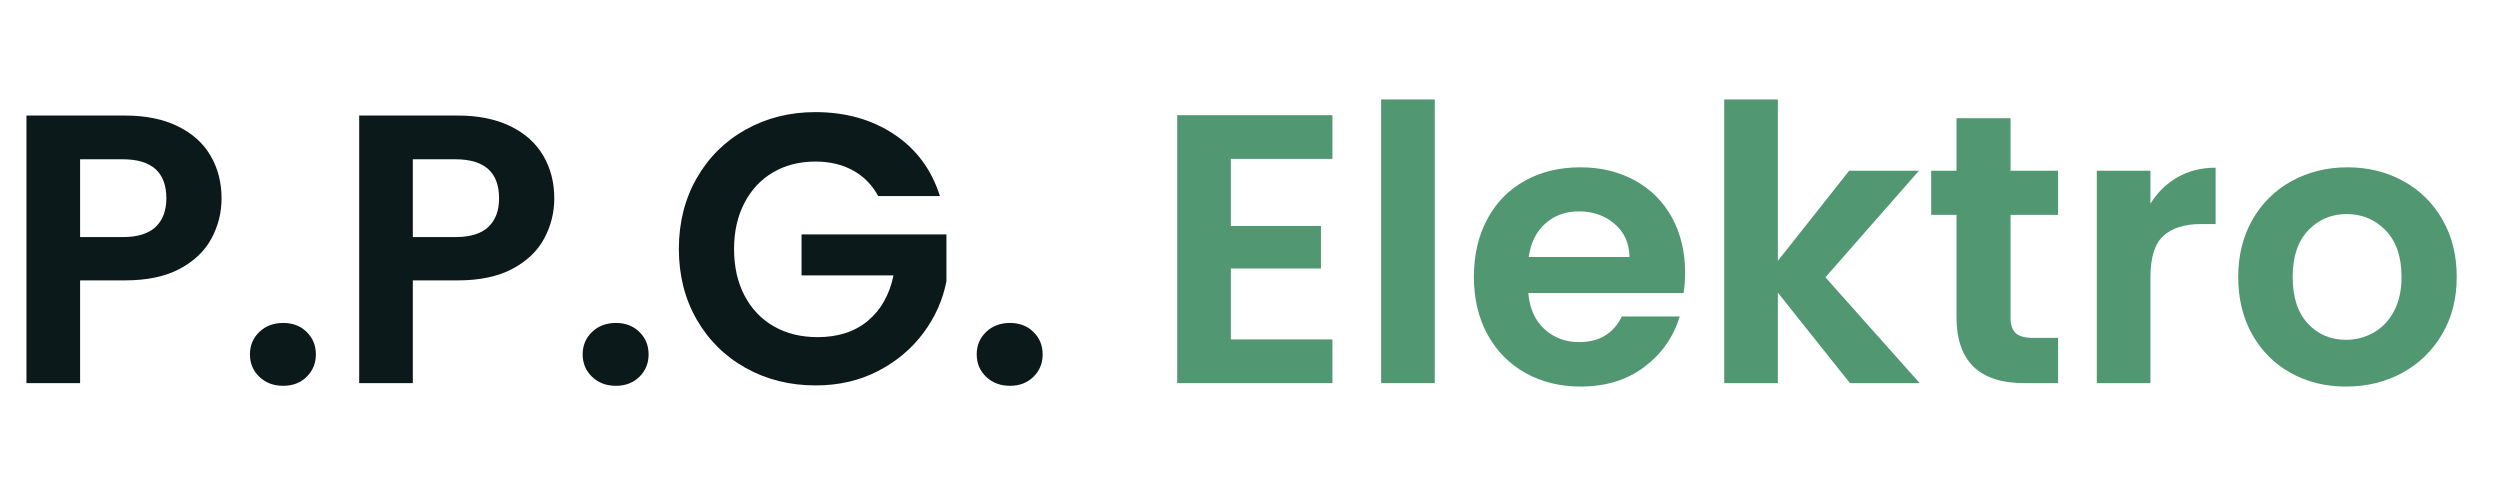<?xml version="1.0" encoding="UTF-8"?> <svg xmlns="http://www.w3.org/2000/svg" xmlns:xlink="http://www.w3.org/1999/xlink" width="2000" zoomAndPan="magnify" viewBox="0 0 1500 300" height="400" preserveAspectRatio="xMidYMid meet" version="1.0"><defs><g></g></defs><g fill="#0c191b" fill-opacity="1"><g transform="translate(0, 229.875)"><g><path d="M 132.938 -110.859 C 132.938 -102.273 130.906 -94.223 126.844 -86.703 C 122.781 -79.191 116.414 -73.133 107.75 -68.531 C 99.094 -63.938 88.172 -61.641 74.984 -61.641 L 48.062 -61.641 L 48.062 0 L 15.875 0 L 15.875 -160.547 L 74.984 -160.547 C 87.398 -160.547 97.977 -158.395 106.719 -154.094 C 115.457 -149.801 122.008 -143.898 126.375 -136.391 C 130.75 -128.879 132.938 -120.367 132.938 -110.859 Z M 73.594 -87.625 C 82.488 -87.625 89.082 -89.656 93.375 -93.719 C 97.664 -97.781 99.812 -103.492 99.812 -110.859 C 99.812 -126.492 91.07 -134.312 73.594 -134.312 L 48.062 -134.312 L 48.062 -87.625 Z M 73.594 -87.625 "></path></g></g></g><g fill="#0c191b" fill-opacity="1"><g transform="translate(139.837, 229.875)"><g><path d="M 30.125 1.609 C 24.301 1.609 19.508 -0.191 15.75 -3.797 C 12 -7.398 10.125 -11.883 10.125 -17.25 C 10.125 -22.613 12 -27.098 15.75 -30.703 C 19.508 -34.305 24.301 -36.109 30.125 -36.109 C 35.801 -36.109 40.477 -34.305 44.156 -30.703 C 47.844 -27.098 49.688 -22.613 49.688 -17.25 C 49.688 -11.883 47.844 -7.398 44.156 -3.797 C 40.477 -0.191 35.801 1.609 30.125 1.609 Z M 30.125 1.609 "></path></g></g></g><g fill="#0c191b" fill-opacity="1"><g transform="translate(199.635, 229.875)"><g><path d="M 132.938 -110.859 C 132.938 -102.273 130.906 -94.223 126.844 -86.703 C 122.781 -79.191 116.414 -73.133 107.75 -68.531 C 99.094 -63.938 88.172 -61.641 74.984 -61.641 L 48.062 -61.641 L 48.062 0 L 15.875 0 L 15.875 -160.547 L 74.984 -160.547 C 87.398 -160.547 97.977 -158.395 106.719 -154.094 C 115.457 -149.801 122.008 -143.898 126.375 -136.391 C 130.75 -128.879 132.938 -120.367 132.938 -110.859 Z M 73.594 -87.625 C 82.488 -87.625 89.082 -89.656 93.375 -93.719 C 97.664 -97.781 99.812 -103.492 99.812 -110.859 C 99.812 -126.492 91.07 -134.312 73.594 -134.312 L 48.062 -134.312 L 48.062 -87.625 Z M 73.594 -87.625 "></path></g></g></g><g fill="#0c191b" fill-opacity="1"><g transform="translate(339.472, 229.875)"><g><path d="M 30.125 1.609 C 24.301 1.609 19.508 -0.191 15.75 -3.797 C 12 -7.398 10.125 -11.883 10.125 -17.25 C 10.125 -22.613 12 -27.098 15.75 -30.703 C 19.508 -34.305 24.301 -36.109 30.125 -36.109 C 35.801 -36.109 40.477 -34.305 44.156 -30.703 C 47.844 -27.098 49.688 -22.613 49.688 -17.25 C 49.688 -11.883 47.844 -7.398 44.156 -3.797 C 40.477 -0.191 35.801 1.609 30.125 1.609 Z M 30.125 1.609 "></path></g></g></g><g fill="#0c191b" fill-opacity="1"><g transform="translate(399.271, 229.875)"><g><path d="M 127.656 -112.234 C 123.969 -118.984 118.906 -124.117 112.469 -127.641 C 106.031 -131.172 98.52 -132.938 89.938 -132.938 C 80.426 -132.938 71.988 -130.789 64.625 -126.5 C 57.27 -122.207 51.52 -116.07 47.375 -108.094 C 43.238 -100.125 41.172 -90.926 41.172 -80.5 C 41.172 -69.77 43.273 -60.414 47.484 -52.438 C 51.703 -44.469 57.566 -38.332 65.078 -34.031 C 72.598 -29.738 81.344 -27.594 91.312 -27.594 C 103.57 -27.594 113.613 -30.852 121.438 -37.375 C 129.258 -43.895 134.395 -52.977 136.844 -64.625 L 81.656 -64.625 L 81.656 -89.234 L 168.594 -89.234 L 168.594 -61.188 C 166.445 -49.988 161.844 -39.633 154.781 -30.125 C 147.727 -20.625 138.645 -13 127.531 -7.25 C 116.414 -1.5 103.957 1.375 90.156 1.375 C 74.676 1.375 60.688 -2.109 48.188 -9.078 C 35.688 -16.055 25.867 -25.754 18.734 -38.172 C 11.609 -50.598 8.047 -64.707 8.047 -80.5 C 8.047 -96.289 11.609 -110.438 18.734 -122.938 C 25.867 -135.438 35.688 -145.172 48.188 -152.141 C 60.688 -159.117 74.602 -162.609 89.938 -162.609 C 108.02 -162.609 123.734 -158.195 137.078 -149.375 C 150.422 -140.562 159.625 -128.18 164.688 -112.234 Z M 127.656 -112.234 "></path></g></g></g><g fill="#0c191b" fill-opacity="1"><g transform="translate(575.907, 229.875)"><g><path d="M 30.125 1.609 C 24.301 1.609 19.508 -0.191 15.75 -3.797 C 12 -7.398 10.125 -11.883 10.125 -17.25 C 10.125 -22.613 12 -27.098 15.75 -30.703 C 19.508 -34.305 24.301 -36.109 30.125 -36.109 C 35.801 -36.109 40.477 -34.305 44.156 -30.703 C 47.844 -27.098 49.688 -22.613 49.688 -17.25 C 49.688 -11.883 47.844 -7.398 44.156 -3.797 C 40.477 -0.191 35.801 1.609 30.125 1.609 Z M 30.125 1.609 "></path></g></g></g><g fill="#0c191b" fill-opacity="1"><g transform="translate(635.705, 229.875)"><g></g></g></g><g fill="#519872" fill-opacity="1"><g transform="translate(690.445, 229.875)"><g><path d="M 48.062 -134.547 L 48.062 -94.297 L 102.125 -94.297 L 102.125 -68.766 L 48.062 -68.766 L 48.062 -26.219 L 109.016 -26.219 L 109.016 0 L 15.875 0 L 15.875 -160.766 L 109.016 -160.766 L 109.016 -134.547 Z M 48.062 -134.547 "></path></g></g></g><g fill="#519872" fill-opacity="1"><g transform="translate(812.802, 229.875)"><g><path d="M 48.062 -170.203 L 48.062 0 L 15.875 0 L 15.875 -170.203 Z M 48.062 -170.203 "></path></g></g></g><g fill="#519872" fill-opacity="1"><g transform="translate(876.741, 229.875)"><g><path d="M 134.312 -66.469 C 134.312 -61.863 134.008 -57.723 133.406 -54.047 L 40.25 -54.047 C 41.02 -44.848 44.238 -37.641 49.906 -32.422 C 55.582 -27.211 62.562 -24.609 70.844 -24.609 C 82.801 -24.609 91.312 -29.742 96.375 -40.016 L 131.094 -40.016 C 127.414 -27.754 120.363 -17.676 109.938 -9.781 C 99.508 -1.883 86.707 2.062 71.531 2.062 C 59.258 2.062 48.254 -0.656 38.516 -6.094 C 28.785 -11.539 21.195 -19.242 15.75 -29.203 C 10.312 -39.172 7.594 -50.672 7.594 -63.703 C 7.594 -76.891 10.273 -88.469 15.641 -98.438 C 21.004 -108.406 28.516 -116.07 38.172 -121.438 C 47.836 -126.801 58.957 -129.484 71.531 -129.484 C 83.645 -129.484 94.492 -126.875 104.078 -121.656 C 113.66 -116.445 121.094 -109.051 126.375 -99.469 C 131.664 -89.883 134.312 -78.883 134.312 -66.469 Z M 100.969 -75.672 C 100.812 -83.953 97.82 -90.582 92 -95.562 C 86.176 -100.551 79.047 -103.047 70.609 -103.047 C 62.641 -103.047 55.93 -100.629 50.484 -95.797 C 45.035 -90.961 41.703 -84.254 40.484 -75.672 Z M 100.969 -75.672 "></path></g></g></g><g fill="#519872" fill-opacity="1"><g transform="translate(1018.648, 229.875)"><g><path d="M 91.312 0 L 48.062 -54.281 L 48.062 0 L 15.875 0 L 15.875 -170.203 L 48.062 -170.203 L 48.062 -73.375 L 90.844 -127.422 L 132.703 -127.422 L 76.594 -63.484 L 133.172 0 Z M 91.312 0 "></path></g></g></g><g fill="#519872" fill-opacity="1"><g transform="translate(1152.964, 229.875)"><g><path d="M 53.359 -100.969 L 53.359 -39.328 C 53.359 -35.035 54.391 -31.93 56.453 -30.016 C 58.523 -28.098 62.02 -27.141 66.938 -27.141 L 81.875 -27.141 L 81.875 0 L 61.641 0 C 34.504 0 20.938 -13.188 20.938 -39.562 L 20.938 -100.969 L 5.75 -100.969 L 5.75 -127.422 L 20.938 -127.422 L 20.938 -158.938 L 53.359 -158.938 L 53.359 -127.422 L 81.875 -127.422 L 81.875 -100.969 Z M 53.359 -100.969 "></path></g></g></g><g fill="#519872" fill-opacity="1"><g transform="translate(1242.202, 229.875)"><g><path d="M 48.062 -107.641 C 52.207 -114.391 57.613 -119.68 64.281 -123.516 C 70.957 -127.348 78.586 -129.266 87.172 -129.266 L 87.172 -95.453 L 78.656 -95.453 C 68.539 -95.453 60.91 -93.07 55.766 -88.312 C 50.629 -83.562 48.062 -75.285 48.062 -63.484 L 48.062 0 L 15.875 0 L 15.875 -127.422 L 48.062 -127.422 Z M 48.062 -107.641 "></path></g></g></g><g fill="#519872" fill-opacity="1"><g transform="translate(1335.12, 229.875)"><g><path d="M 72.453 2.062 C 60.18 2.062 49.141 -0.656 39.328 -6.094 C 29.516 -11.539 21.805 -19.242 16.203 -29.203 C 10.609 -39.172 7.812 -50.672 7.812 -63.703 C 7.812 -76.742 10.688 -88.242 16.438 -98.203 C 22.188 -108.172 30.047 -115.875 40.016 -121.312 C 49.984 -126.758 61.102 -129.484 73.375 -129.484 C 85.633 -129.484 96.75 -126.758 106.719 -121.312 C 116.688 -115.875 124.547 -108.172 130.297 -98.203 C 136.047 -88.242 138.922 -76.742 138.922 -63.703 C 138.922 -50.672 135.969 -39.172 130.062 -29.203 C 124.156 -19.242 116.18 -11.539 106.141 -6.094 C 96.098 -0.656 84.867 2.062 72.453 2.062 Z M 72.453 -25.984 C 78.273 -25.984 83.754 -27.398 88.891 -30.234 C 94.023 -33.078 98.125 -37.332 101.188 -43 C 104.258 -48.676 105.797 -55.578 105.797 -63.703 C 105.797 -75.816 102.613 -85.133 96.25 -91.656 C 89.883 -98.176 82.102 -101.438 72.906 -101.438 C 63.707 -101.438 56.004 -98.176 49.797 -91.656 C 43.586 -85.133 40.484 -75.816 40.484 -63.703 C 40.484 -51.598 43.508 -42.285 49.562 -35.766 C 55.625 -29.242 63.254 -25.984 72.453 -25.984 Z M 72.453 -25.984 "></path></g></g></g><g fill="#f9cb40" fill-opacity="1"><g transform="translate(1481.859, 229.875)"><g></g></g></g></svg> 